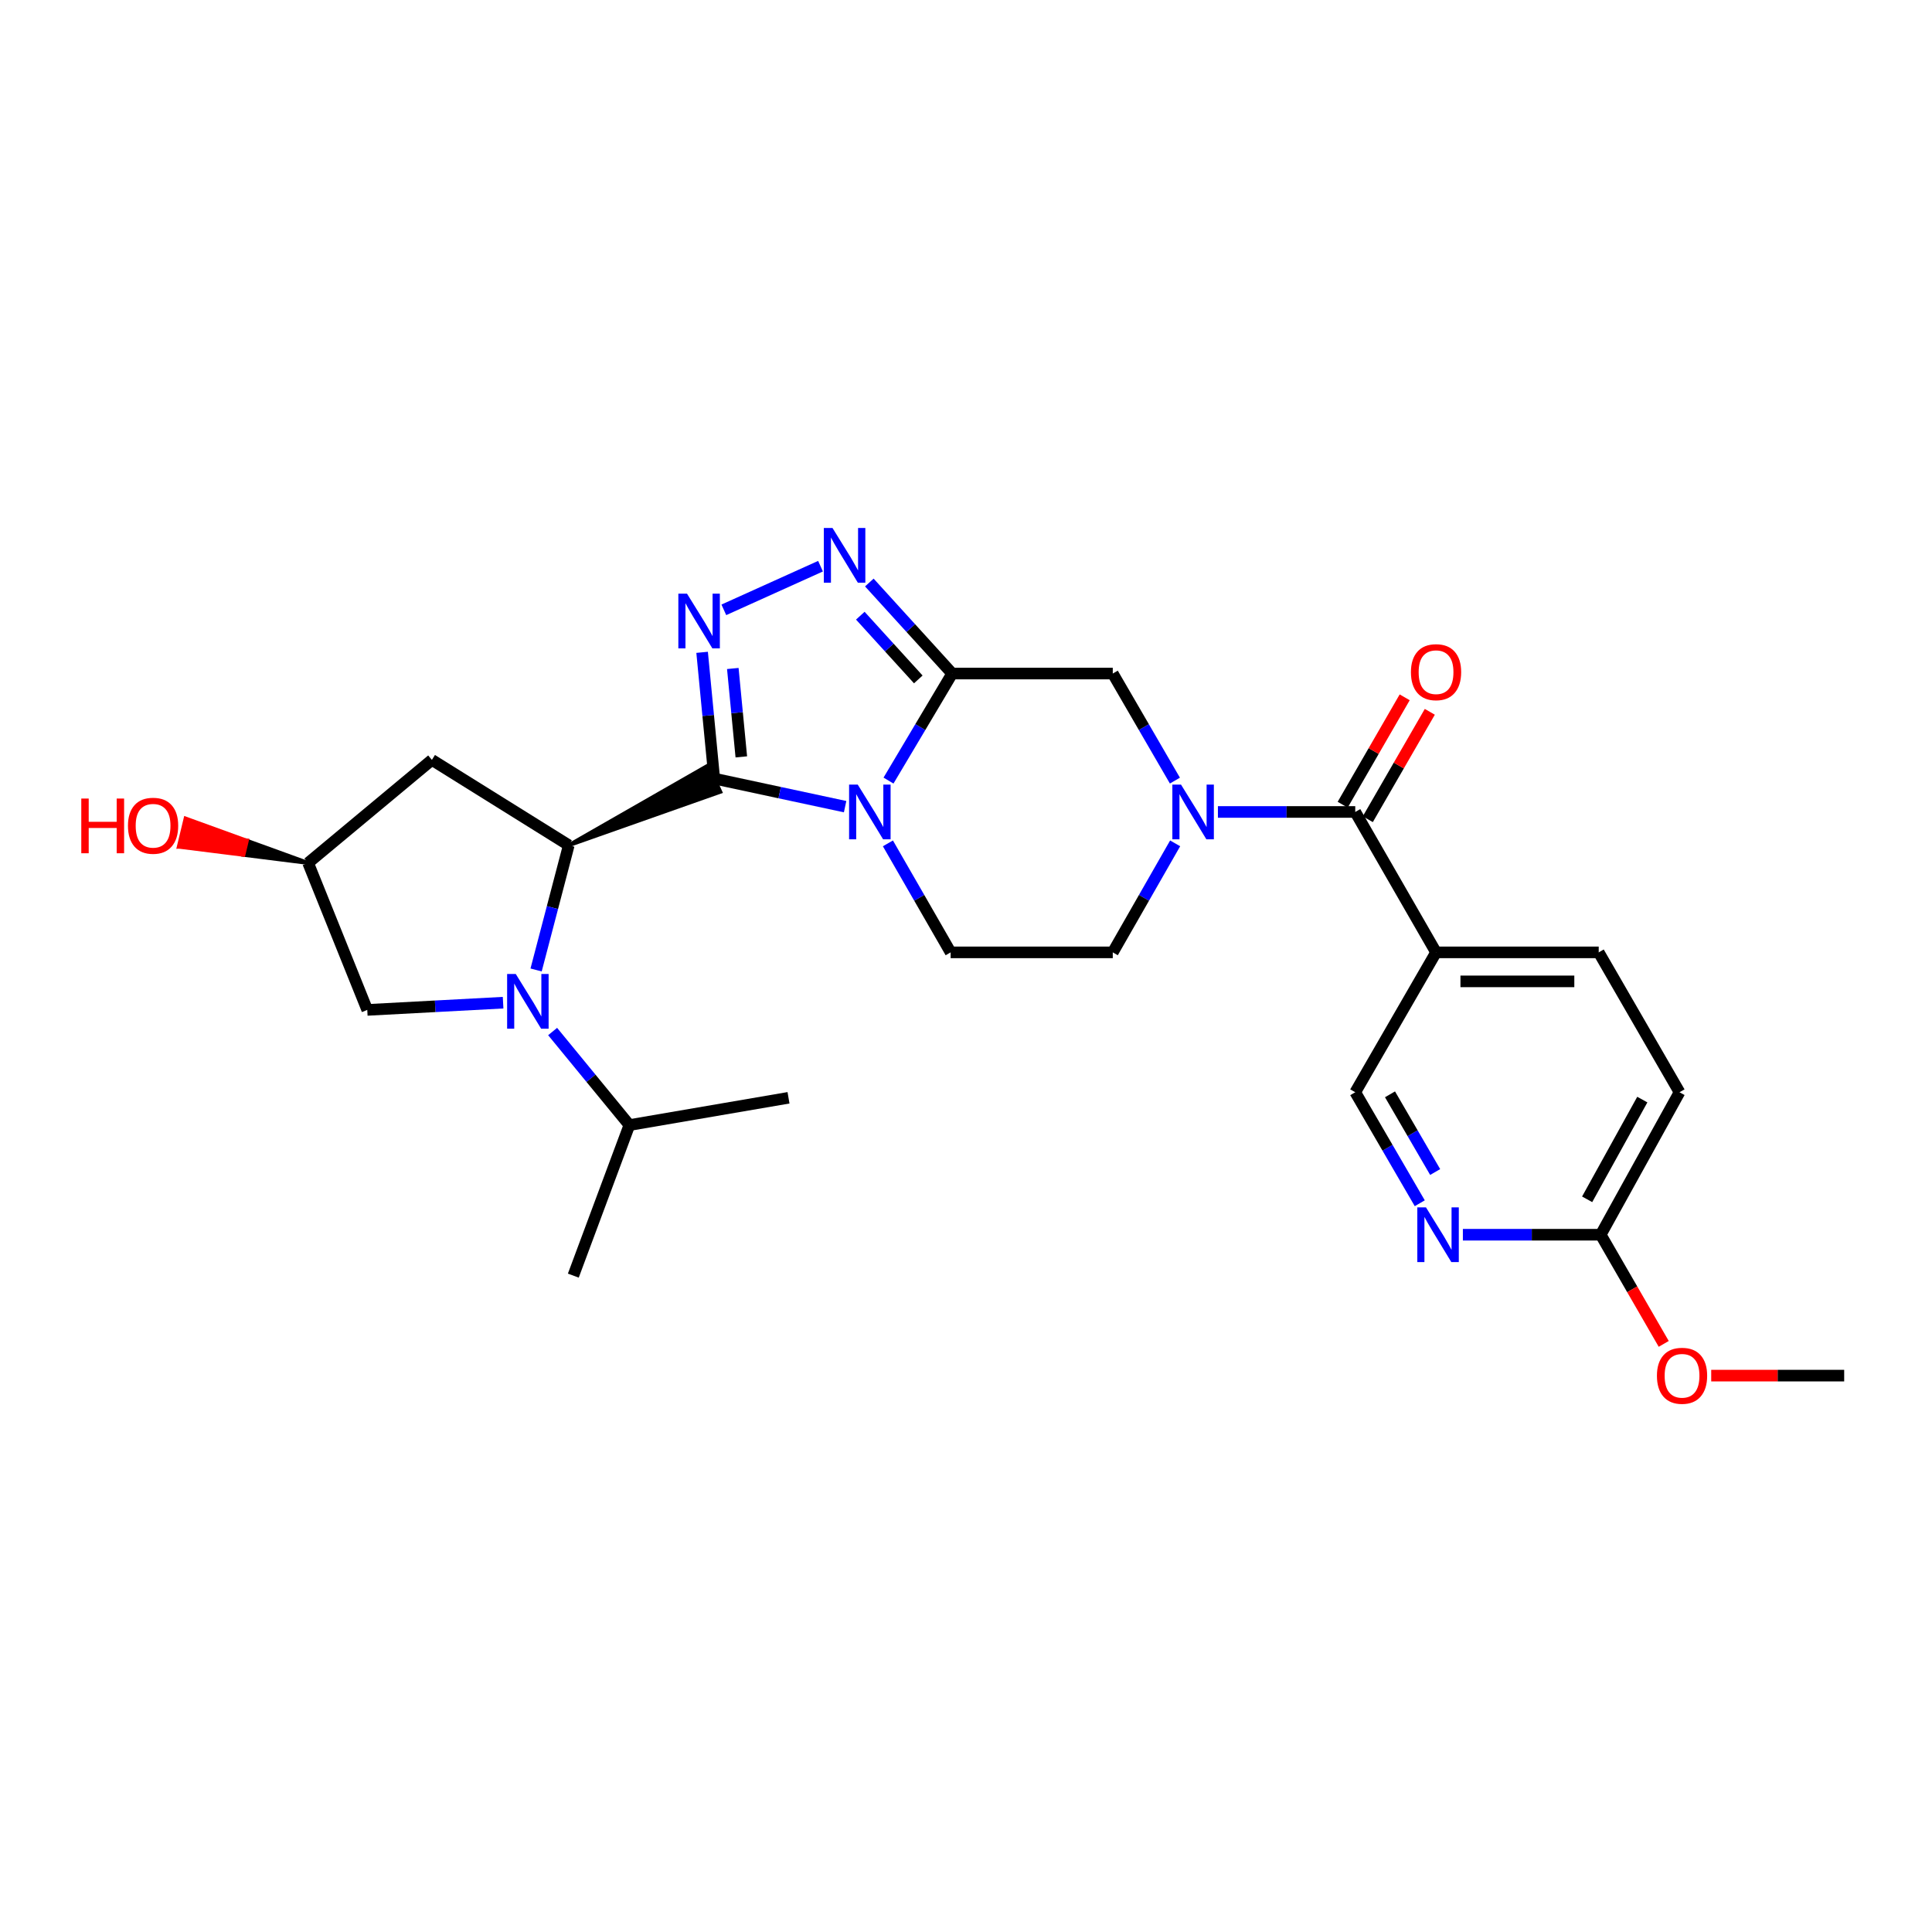 <?xml version='1.0' encoding='iso-8859-1'?>
<svg version='1.1' baseProfile='full'
              xmlns='http://www.w3.org/2000/svg'
                      xmlns:rdkit='http://www.rdkit.org/xml'
                      xmlns:xlink='http://www.w3.org/1999/xlink'
                  xml:space='preserve'
width='1000px' height='1000px' viewBox='0 0 1000 1000'>
<!-- END OF HEADER -->
<rect style='opacity:1.0;fill:#FFFFFF;stroke:none' width='1000' height='1000' x='0' y='0'> </rect>
<path class='bond-0' d='M 369.701,403.003 L 403.565,410.264' style='fill:none;fill-rule:evenodd;stroke:#000000;stroke-width:6px;stroke-linecap:butt;stroke-linejoin:miter;stroke-opacity:1' />
<path class='bond-0' d='M 403.565,410.264 L 437.428,417.525' style='fill:none;fill-rule:evenodd;stroke:#0000FF;stroke-width:6px;stroke-linecap:butt;stroke-linejoin:miter;stroke-opacity:1' />
<path class='bond-2' d='M 369.701,403.003 L 366.556,370.322' style='fill:none;fill-rule:evenodd;stroke:#000000;stroke-width:6px;stroke-linecap:butt;stroke-linejoin:miter;stroke-opacity:1' />
<path class='bond-2' d='M 366.556,370.322 L 363.412,337.642' style='fill:none;fill-rule:evenodd;stroke:#0000FF;stroke-width:6px;stroke-linecap:butt;stroke-linejoin:miter;stroke-opacity:1' />
<path class='bond-2' d='M 383.703,391.76 L 381.501,368.884' style='fill:none;fill-rule:evenodd;stroke:#000000;stroke-width:6px;stroke-linecap:butt;stroke-linejoin:miter;stroke-opacity:1' />
<path class='bond-2' d='M 381.501,368.884 L 379.3,346.008' style='fill:none;fill-rule:evenodd;stroke:#0000FF;stroke-width:6px;stroke-linecap:butt;stroke-linejoin:miter;stroke-opacity:1' />
<path class='bond-3' d='M 294.396,437.502 L 372.828,409.827 L 366.574,396.178 Z' style='fill:#000000;fill-rule:evenodd;fill-opacity:1;stroke:#000000;stroke-width:2px;stroke-linecap:butt;stroke-linejoin:miter;stroke-opacity:1;' />
<path class='bond-1' d='M 459.889,404.025 L 476.366,376.325' style='fill:none;fill-rule:evenodd;stroke:#0000FF;stroke-width:6px;stroke-linecap:butt;stroke-linejoin:miter;stroke-opacity:1' />
<path class='bond-1' d='M 476.366,376.325 L 492.842,348.626' style='fill:none;fill-rule:evenodd;stroke:#000000;stroke-width:6px;stroke-linecap:butt;stroke-linejoin:miter;stroke-opacity:1' />
<path class='bond-10' d='M 459.582,436.525 L 475.816,464.736' style='fill:none;fill-rule:evenodd;stroke:#0000FF;stroke-width:6px;stroke-linecap:butt;stroke-linejoin:miter;stroke-opacity:1' />
<path class='bond-10' d='M 475.816,464.736 L 492.05,492.946' style='fill:none;fill-rule:evenodd;stroke:#000000;stroke-width:6px;stroke-linecap:butt;stroke-linejoin:miter;stroke-opacity:1' />
<path class='bond-8' d='M 492.842,348.626 L 575.971,348.626' style='fill:none;fill-rule:evenodd;stroke:#000000;stroke-width:6px;stroke-linecap:butt;stroke-linejoin:miter;stroke-opacity:1' />
<path class='bond-27' d='M 492.842,348.626 L 471.404,325.068' style='fill:none;fill-rule:evenodd;stroke:#000000;stroke-width:6px;stroke-linecap:butt;stroke-linejoin:miter;stroke-opacity:1' />
<path class='bond-27' d='M 471.404,325.068 L 449.965,301.51' style='fill:none;fill-rule:evenodd;stroke:#0000FF;stroke-width:6px;stroke-linecap:butt;stroke-linejoin:miter;stroke-opacity:1' />
<path class='bond-27' d='M 475.306,351.664 L 460.299,335.173' style='fill:none;fill-rule:evenodd;stroke:#000000;stroke-width:6px;stroke-linecap:butt;stroke-linejoin:miter;stroke-opacity:1' />
<path class='bond-27' d='M 460.299,335.173 L 445.292,318.682' style='fill:none;fill-rule:evenodd;stroke:#0000FF;stroke-width:6px;stroke-linecap:butt;stroke-linejoin:miter;stroke-opacity:1' />
<path class='bond-5' d='M 374.657,315.652 L 424.702,293.058' style='fill:none;fill-rule:evenodd;stroke:#0000FF;stroke-width:6px;stroke-linecap:butt;stroke-linejoin:miter;stroke-opacity:1' />
<path class='bond-4' d='M 294.396,437.502 L 285.94,469.778' style='fill:none;fill-rule:evenodd;stroke:#000000;stroke-width:6px;stroke-linecap:butt;stroke-linejoin:miter;stroke-opacity:1' />
<path class='bond-4' d='M 285.94,469.778 L 277.483,502.055' style='fill:none;fill-rule:evenodd;stroke:#0000FF;stroke-width:6px;stroke-linecap:butt;stroke-linejoin:miter;stroke-opacity:1' />
<path class='bond-11' d='M 294.396,437.502 L 223.546,393.318' style='fill:none;fill-rule:evenodd;stroke:#000000;stroke-width:6px;stroke-linecap:butt;stroke-linejoin:miter;stroke-opacity:1' />
<path class='bond-13' d='M 260.405,518.986 L 225.252,520.859' style='fill:none;fill-rule:evenodd;stroke:#0000FF;stroke-width:6px;stroke-linecap:butt;stroke-linejoin:miter;stroke-opacity:1' />
<path class='bond-13' d='M 225.252,520.859 L 190.098,522.732' style='fill:none;fill-rule:evenodd;stroke:#000000;stroke-width:6px;stroke-linecap:butt;stroke-linejoin:miter;stroke-opacity:1' />
<path class='bond-19' d='M 286.037,533.917 L 305.902,558.128' style='fill:none;fill-rule:evenodd;stroke:#0000FF;stroke-width:6px;stroke-linecap:butt;stroke-linejoin:miter;stroke-opacity:1' />
<path class='bond-19' d='M 305.902,558.128 L 325.768,582.339' style='fill:none;fill-rule:evenodd;stroke:#000000;stroke-width:6px;stroke-linecap:butt;stroke-linejoin:miter;stroke-opacity:1' />
<path class='bond-6' d='M 608.253,436.522 L 592.112,464.734' style='fill:none;fill-rule:evenodd;stroke:#0000FF;stroke-width:6px;stroke-linecap:butt;stroke-linejoin:miter;stroke-opacity:1' />
<path class='bond-6' d='M 592.112,464.734 L 575.971,492.946' style='fill:none;fill-rule:evenodd;stroke:#000000;stroke-width:6px;stroke-linecap:butt;stroke-linejoin:miter;stroke-opacity:1' />
<path class='bond-7' d='M 630.39,420.269 L 665.931,420.269' style='fill:none;fill-rule:evenodd;stroke:#0000FF;stroke-width:6px;stroke-linecap:butt;stroke-linejoin:miter;stroke-opacity:1' />
<path class='bond-7' d='M 665.931,420.269 L 701.473,420.269' style='fill:none;fill-rule:evenodd;stroke:#000000;stroke-width:6px;stroke-linecap:butt;stroke-linejoin:miter;stroke-opacity:1' />
<path class='bond-29' d='M 608.132,404.038 L 592.051,376.332' style='fill:none;fill-rule:evenodd;stroke:#0000FF;stroke-width:6px;stroke-linecap:butt;stroke-linejoin:miter;stroke-opacity:1' />
<path class='bond-29' d='M 592.051,376.332 L 575.971,348.626' style='fill:none;fill-rule:evenodd;stroke:#000000;stroke-width:6px;stroke-linecap:butt;stroke-linejoin:miter;stroke-opacity:1' />
<path class='bond-9' d='M 701.473,420.269 L 743.296,492.946' style='fill:none;fill-rule:evenodd;stroke:#000000;stroke-width:6px;stroke-linecap:butt;stroke-linejoin:miter;stroke-opacity:1' />
<path class='bond-17' d='M 707.974,424.023 L 724.021,396.231' style='fill:none;fill-rule:evenodd;stroke:#000000;stroke-width:6px;stroke-linecap:butt;stroke-linejoin:miter;stroke-opacity:1' />
<path class='bond-17' d='M 724.021,396.231 L 740.067,368.438' style='fill:none;fill-rule:evenodd;stroke:#FF0000;stroke-width:6px;stroke-linecap:butt;stroke-linejoin:miter;stroke-opacity:1' />
<path class='bond-17' d='M 694.972,416.515 L 711.018,388.723' style='fill:none;fill-rule:evenodd;stroke:#000000;stroke-width:6px;stroke-linecap:butt;stroke-linejoin:miter;stroke-opacity:1' />
<path class='bond-17' d='M 711.018,388.723 L 727.065,360.931' style='fill:none;fill-rule:evenodd;stroke:#FF0000;stroke-width:6px;stroke-linecap:butt;stroke-linejoin:miter;stroke-opacity:1' />
<path class='bond-15' d='M 743.296,492.946 L 701.473,565.348' style='fill:none;fill-rule:evenodd;stroke:#000000;stroke-width:6px;stroke-linecap:butt;stroke-linejoin:miter;stroke-opacity:1' />
<path class='bond-20' d='M 743.296,492.946 L 827.492,492.946' style='fill:none;fill-rule:evenodd;stroke:#000000;stroke-width:6px;stroke-linecap:butt;stroke-linejoin:miter;stroke-opacity:1' />
<path class='bond-20' d='M 755.925,507.96 L 814.863,507.96' style='fill:none;fill-rule:evenodd;stroke:#000000;stroke-width:6px;stroke-linecap:butt;stroke-linejoin:miter;stroke-opacity:1' />
<path class='bond-14' d='M 492.05,492.946 L 575.971,492.946' style='fill:none;fill-rule:evenodd;stroke:#000000;stroke-width:6px;stroke-linecap:butt;stroke-linejoin:miter;stroke-opacity:1' />
<path class='bond-18' d='M 223.546,393.318 L 159.486,446.66' style='fill:none;fill-rule:evenodd;stroke:#000000;stroke-width:6px;stroke-linecap:butt;stroke-linejoin:miter;stroke-opacity:1' />
<path class='bond-12' d='M 734.868,622.8 L 718.171,594.074' style='fill:none;fill-rule:evenodd;stroke:#0000FF;stroke-width:6px;stroke-linecap:butt;stroke-linejoin:miter;stroke-opacity:1' />
<path class='bond-12' d='M 718.171,594.074 L 701.473,565.348' style='fill:none;fill-rule:evenodd;stroke:#000000;stroke-width:6px;stroke-linecap:butt;stroke-linejoin:miter;stroke-opacity:1' />
<path class='bond-12' d='M 742.839,606.637 L 731.151,586.529' style='fill:none;fill-rule:evenodd;stroke:#0000FF;stroke-width:6px;stroke-linecap:butt;stroke-linejoin:miter;stroke-opacity:1' />
<path class='bond-12' d='M 731.151,586.529 L 719.463,566.42' style='fill:none;fill-rule:evenodd;stroke:#000000;stroke-width:6px;stroke-linecap:butt;stroke-linejoin:miter;stroke-opacity:1' />
<path class='bond-30' d='M 757.183,639.092 L 792.855,639.092' style='fill:none;fill-rule:evenodd;stroke:#0000FF;stroke-width:6px;stroke-linecap:butt;stroke-linejoin:miter;stroke-opacity:1' />
<path class='bond-30' d='M 792.855,639.092 L 828.526,639.092' style='fill:none;fill-rule:evenodd;stroke:#000000;stroke-width:6px;stroke-linecap:butt;stroke-linejoin:miter;stroke-opacity:1' />
<path class='bond-28' d='M 190.098,522.732 L 159.486,446.66' style='fill:none;fill-rule:evenodd;stroke:#000000;stroke-width:6px;stroke-linecap:butt;stroke-linejoin:miter;stroke-opacity:1' />
<path class='bond-16' d='M 828.526,639.092 L 869.315,565.348' style='fill:none;fill-rule:evenodd;stroke:#000000;stroke-width:6px;stroke-linecap:butt;stroke-linejoin:miter;stroke-opacity:1' />
<path class='bond-16' d='M 821.506,620.764 L 850.058,569.142' style='fill:none;fill-rule:evenodd;stroke:#000000;stroke-width:6px;stroke-linecap:butt;stroke-linejoin:miter;stroke-opacity:1' />
<path class='bond-22' d='M 828.526,639.092 L 844.835,667.343' style='fill:none;fill-rule:evenodd;stroke:#000000;stroke-width:6px;stroke-linecap:butt;stroke-linejoin:miter;stroke-opacity:1' />
<path class='bond-22' d='M 844.835,667.343 L 861.143,695.594' style='fill:none;fill-rule:evenodd;stroke:#FF0000;stroke-width:6px;stroke-linecap:butt;stroke-linejoin:miter;stroke-opacity:1' />
<path class='bond-23' d='M 159.486,446.66 L 127.771,435.159 L 126.013,442.457 Z' style='fill:#000000;fill-rule:evenodd;fill-opacity:1;stroke:#000000;stroke-width:2px;stroke-linecap:butt;stroke-linejoin:miter;stroke-opacity:1;' />
<path class='bond-23' d='M 127.771,435.159 L 92.54,438.253 L 96.057,423.657 Z' style='fill:#FF0000;fill-rule:evenodd;fill-opacity:1;stroke:#FF0000;stroke-width:2px;stroke-linecap:butt;stroke-linejoin:miter;stroke-opacity:1;' />
<path class='bond-23' d='M 127.771,435.159 L 126.013,442.457 L 92.54,438.253 Z' style='fill:#FF0000;fill-rule:evenodd;fill-opacity:1;stroke:#FF0000;stroke-width:2px;stroke-linecap:butt;stroke-linejoin:miter;stroke-opacity:1;' />
<path class='bond-24' d='M 325.768,582.339 L 408.129,568.217' style='fill:none;fill-rule:evenodd;stroke:#000000;stroke-width:6px;stroke-linecap:butt;stroke-linejoin:miter;stroke-opacity:1' />
<path class='bond-25' d='M 325.768,582.339 L 296.749,660.262' style='fill:none;fill-rule:evenodd;stroke:#000000;stroke-width:6px;stroke-linecap:butt;stroke-linejoin:miter;stroke-opacity:1' />
<path class='bond-21' d='M 827.492,492.946 L 869.315,565.348' style='fill:none;fill-rule:evenodd;stroke:#000000;stroke-width:6px;stroke-linecap:butt;stroke-linejoin:miter;stroke-opacity:1' />
<path class='bond-26' d='M 885.722,712.02 L 920.134,712.02' style='fill:none;fill-rule:evenodd;stroke:#FF0000;stroke-width:6px;stroke-linecap:butt;stroke-linejoin:miter;stroke-opacity:1' />
<path class='bond-26' d='M 920.134,712.02 L 954.545,712.02' style='fill:none;fill-rule:evenodd;stroke:#000000;stroke-width:6px;stroke-linecap:butt;stroke-linejoin:miter;stroke-opacity:1' />
<path  class='atom-1' d='M 443.967 406.109
L 453.247 421.109
Q 454.167 422.589, 455.647 425.269
Q 457.127 427.949, 457.207 428.109
L 457.207 406.109
L 460.967 406.109
L 460.967 434.429
L 457.087 434.429
L 447.127 418.029
Q 445.967 416.109, 444.727 413.909
Q 443.527 411.709, 443.167 411.029
L 443.167 434.429
L 439.487 434.429
L 439.487 406.109
L 443.967 406.109
' fill='#0000FF'/>
<path  class='atom-3' d='M 355.592 307.274
L 364.872 322.274
Q 365.792 323.754, 367.272 326.434
Q 368.752 329.114, 368.832 329.274
L 368.832 307.274
L 372.592 307.274
L 372.592 335.594
L 368.712 335.594
L 358.752 319.194
Q 357.592 317.274, 356.352 315.074
Q 355.152 312.874, 354.792 312.194
L 354.792 335.594
L 351.112 335.594
L 351.112 307.274
L 355.592 307.274
' fill='#0000FF'/>
<path  class='atom-5' d='M 266.966 504.143
L 276.246 519.143
Q 277.166 520.623, 278.646 523.303
Q 280.126 525.983, 280.206 526.143
L 280.206 504.143
L 283.966 504.143
L 283.966 532.463
L 280.086 532.463
L 270.126 516.063
Q 268.966 514.143, 267.726 511.943
Q 266.526 509.743, 266.166 509.063
L 266.166 532.463
L 262.486 532.463
L 262.486 504.143
L 266.966 504.143
' fill='#0000FF'/>
<path  class='atom-6' d='M 430.896 273.275
L 440.176 288.275
Q 441.096 289.755, 442.576 292.435
Q 444.056 295.115, 444.136 295.275
L 444.136 273.275
L 447.896 273.275
L 447.896 301.595
L 444.016 301.595
L 434.056 285.195
Q 432.896 283.275, 431.656 281.075
Q 430.456 278.875, 430.096 278.195
L 430.096 301.595
L 426.416 301.595
L 426.416 273.275
L 430.896 273.275
' fill='#0000FF'/>
<path  class='atom-7' d='M 611.292 406.109
L 620.572 421.109
Q 621.492 422.589, 622.972 425.269
Q 624.452 427.949, 624.532 428.109
L 624.532 406.109
L 628.292 406.109
L 628.292 434.429
L 624.412 434.429
L 614.452 418.029
Q 613.292 416.109, 612.052 413.909
Q 610.852 411.709, 610.492 411.029
L 610.492 434.429
L 606.812 434.429
L 606.812 406.109
L 611.292 406.109
' fill='#0000FF'/>
<path  class='atom-13' d='M 738.078 624.932
L 747.358 639.932
Q 748.278 641.412, 749.758 644.092
Q 751.238 646.772, 751.318 646.932
L 751.318 624.932
L 755.078 624.932
L 755.078 653.252
L 751.198 653.252
L 741.238 636.852
Q 740.078 634.932, 738.838 632.732
Q 737.638 630.532, 737.278 629.852
L 737.278 653.252
L 733.598 653.252
L 733.598 624.932
L 738.078 624.932
' fill='#0000FF'/>
<path  class='atom-18' d='M 730.296 347.914
Q 730.296 341.114, 733.656 337.314
Q 737.016 333.514, 743.296 333.514
Q 749.576 333.514, 752.936 337.314
Q 756.296 341.114, 756.296 347.914
Q 756.296 354.794, 752.896 358.714
Q 749.496 362.594, 743.296 362.594
Q 737.056 362.594, 733.656 358.714
Q 730.296 354.834, 730.296 347.914
M 743.296 359.394
Q 747.616 359.394, 749.936 356.514
Q 752.296 353.594, 752.296 347.914
Q 752.296 342.354, 749.936 339.554
Q 747.616 336.714, 743.296 336.714
Q 738.976 336.714, 736.616 339.514
Q 734.296 342.314, 734.296 347.914
Q 734.296 353.634, 736.616 356.514
Q 738.976 359.394, 743.296 359.394
' fill='#FF0000'/>
<path  class='atom-23' d='M 857.624 712.1
Q 857.624 705.3, 860.984 701.5
Q 864.344 697.7, 870.624 697.7
Q 876.904 697.7, 880.264 701.5
Q 883.624 705.3, 883.624 712.1
Q 883.624 718.98, 880.224 722.9
Q 876.824 726.78, 870.624 726.78
Q 864.384 726.78, 860.984 722.9
Q 857.624 719.02, 857.624 712.1
M 870.624 723.58
Q 874.944 723.58, 877.264 720.7
Q 879.624 717.78, 879.624 712.1
Q 879.624 706.54, 877.264 703.74
Q 874.944 700.9, 870.624 700.9
Q 866.304 700.9, 863.944 703.7
Q 861.624 706.5, 861.624 712.1
Q 861.624 717.82, 863.944 720.7
Q 866.304 723.58, 870.624 723.58
' fill='#FF0000'/>
<path  class='atom-24' d='M 42.075 413.326
L 45.915 413.326
L 45.915 425.366
L 60.395 425.366
L 60.395 413.326
L 64.235 413.326
L 64.235 441.646
L 60.395 441.646
L 60.395 428.566
L 45.915 428.566
L 45.915 441.646
L 42.075 441.646
L 42.075 413.326
' fill='#FF0000'/>
<path  class='atom-24' d='M 66.235 427.406
Q 66.235 420.606, 69.595 416.806
Q 72.955 413.006, 79.235 413.006
Q 85.515 413.006, 88.875 416.806
Q 92.235 420.606, 92.235 427.406
Q 92.235 434.286, 88.835 438.206
Q 85.435 442.086, 79.235 442.086
Q 72.995 442.086, 69.595 438.206
Q 66.235 434.326, 66.235 427.406
M 79.235 438.886
Q 83.555 438.886, 85.875 436.006
Q 88.235 433.086, 88.235 427.406
Q 88.235 421.846, 85.875 419.046
Q 83.555 416.206, 79.235 416.206
Q 74.915 416.206, 72.555 419.006
Q 70.235 421.806, 70.235 427.406
Q 70.235 433.126, 72.555 436.006
Q 74.915 438.886, 79.235 438.886
' fill='#FF0000'/>
</svg>
